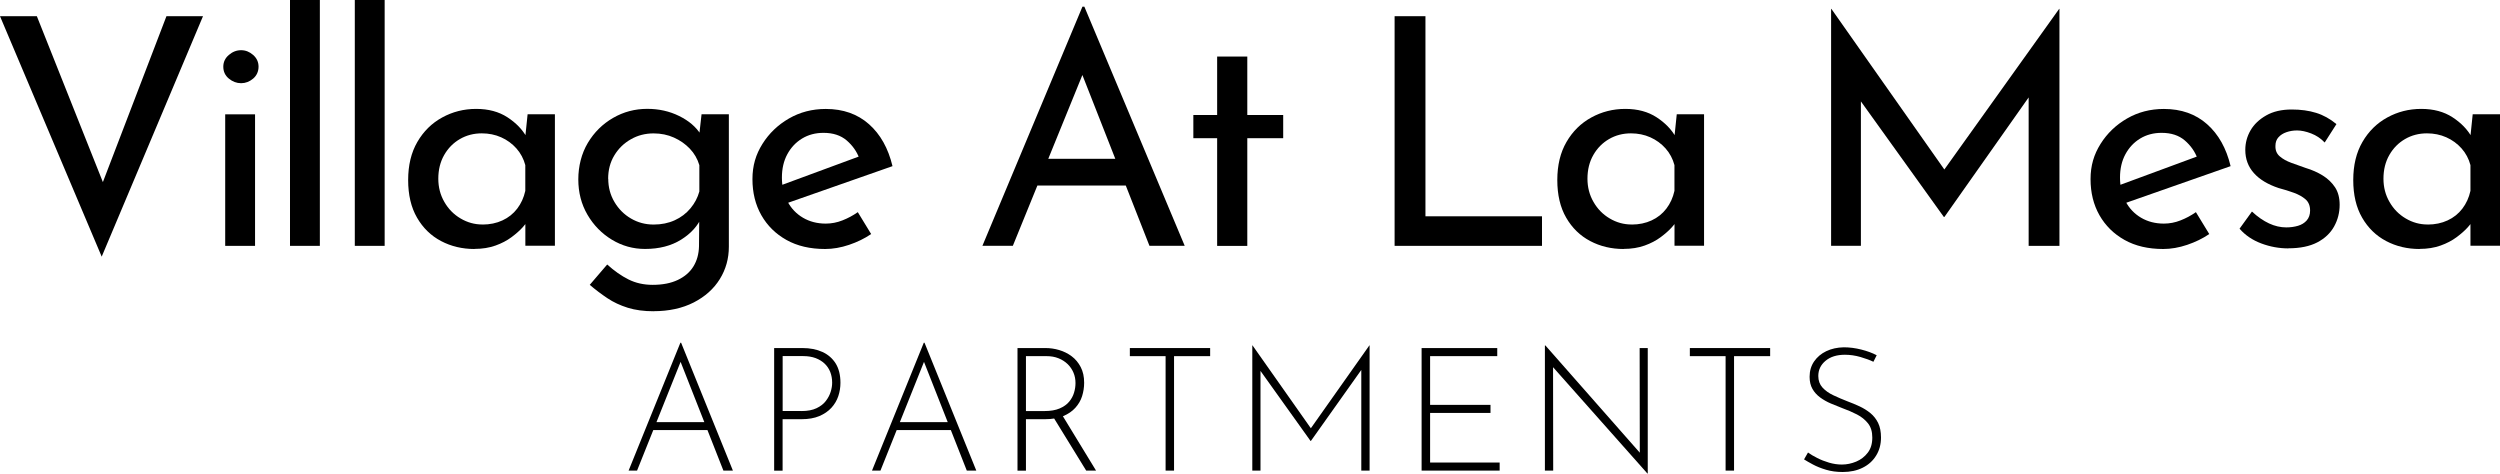 <?xml version="1.0" encoding="UTF-8"?>
<svg id="logos" xmlns="http://www.w3.org/2000/svg" viewBox="0 0 500 94.71">
  <path d="M7.37,3.24l15.12,37.99-3.49-.7L33.29,3.24h7.31l-20.26,48.09L0,3.24h7.37Z"/>
  <path d="M44.66,13.34c0-.93.37-1.72,1.11-2.35.74-.64,1.56-.95,2.45-.95s1.69.32,2.41.95c.72.64,1.08,1.42,1.08,2.35s-.36,1.77-1.08,2.38c-.72.61-1.52.92-2.41.92s-1.71-.31-2.45-.92c-.74-.61-1.11-1.41-1.11-2.38ZM45.04,22.87h5.97v26.3h-5.97v-26.3Z"/>
  <path d="M58,0h5.97v49.17h-5.97V0Z"/>
  <path d="M70.96,0h5.97v49.17h-5.97V0Z"/>
  <path d="M94.91,49.8c-2.46,0-4.69-.53-6.7-1.59-2.01-1.06-3.61-2.61-4.8-4.67-1.19-2.05-1.78-4.56-1.78-7.53s.61-5.51,1.84-7.62c1.23-2.12,2.88-3.75,4.96-4.89,2.07-1.14,4.34-1.72,6.8-1.72s4.54.56,6.26,1.68c1.72,1.12,3,2.45,3.84,3.97l-.38.95.57-5.53h5.46v26.3h-5.91v-6.86l.7,1.52c-.21.42-.61.96-1.21,1.62-.59.66-1.34,1.32-2.25,2-.91.68-1.98,1.24-3.21,1.68-1.23.44-2.63.67-4.19.67ZM96.49,44.91c1.48,0,2.82-.28,4-.83,1.19-.55,2.17-1.33,2.95-2.35.78-1.02,1.32-2.2,1.62-3.56v-5.15c-.34-1.27-.93-2.38-1.78-3.34-.85-.95-1.86-1.69-3.05-2.22-1.19-.53-2.48-.79-3.87-.79-1.61,0-3.07.38-4.38,1.14-1.31.76-2.36,1.82-3.14,3.18-.78,1.36-1.18,2.94-1.18,4.76,0,1.69.4,3.24,1.21,4.64.8,1.4,1.88,2.5,3.24,3.3,1.36.81,2.82,1.21,4.38,1.21Z"/>
  <path d="M130.73,62.25c-1.95,0-3.67-.23-5.18-.7-1.5-.47-2.86-1.1-4.07-1.91s-2.38-1.69-3.53-2.67l3.49-4.07c1.4,1.27,2.82,2.27,4.26,2.99,1.44.72,3.05,1.08,4.83,1.08,1.99,0,3.67-.33,5.05-.99,1.38-.66,2.41-1.56,3.11-2.7.7-1.14,1.07-2.48,1.11-4l.06-7.11.51,1.14c-.76,1.82-2.14,3.36-4.13,4.61-1.99,1.25-4.4,1.87-7.24,1.87-2.37,0-4.57-.61-6.61-1.84-2.03-1.23-3.66-2.89-4.89-4.99-1.23-2.1-1.84-4.46-1.84-7.08s.64-5.19,1.91-7.31c1.27-2.12,2.95-3.78,5.05-4.99s4.37-1.81,6.83-1.81c2.33,0,4.46.48,6.38,1.43,1.93.95,3.36,2.17,4.29,3.65l-.38,1.08.57-5.08h5.46v26.49c0,2.37-.6,4.53-1.81,6.48-1.21,1.95-2.94,3.5-5.21,4.67-2.27,1.16-4.95,1.75-8.04,1.75ZM121.65,35.76c0,1.69.41,3.24,1.24,4.64.83,1.4,1.93,2.5,3.3,3.3,1.38.81,2.89,1.21,4.54,1.21,1.57,0,2.97-.29,4.22-.86,1.25-.57,2.3-1.37,3.14-2.38.85-1.02,1.44-2.14,1.78-3.37v-5.27c-.38-1.27-1.02-2.37-1.91-3.3-.89-.93-1.95-1.67-3.18-2.22-1.23-.55-2.58-.83-4.07-.83-1.65,0-3.17.39-4.54,1.18-1.38.78-2.48,1.85-3.3,3.21-.83,1.36-1.24,2.92-1.24,4.7Z"/>
  <path d="M165.04,49.8c-3.01,0-5.59-.6-7.75-1.81s-3.83-2.86-5.02-4.95c-1.19-2.1-1.78-4.5-1.78-7.21s.67-4.93,2-7.05c1.33-2.12,3.1-3.81,5.3-5.08,2.2-1.27,4.66-1.91,7.37-1.91,3.47,0,6.35,1.02,8.64,3.05,2.29,2.03,3.85,4.83,4.7,8.39l-21.73,7.62-1.4-3.49,17.72-6.54-1.21.89c-.51-1.4-1.36-2.6-2.54-3.62-1.19-1.02-2.73-1.52-4.64-1.52-1.61,0-3.04.38-4.29,1.14-1.25.76-2.23,1.81-2.95,3.14-.72,1.33-1.08,2.89-1.08,4.67s.37,3.37,1.11,4.76c.74,1.4,1.78,2.49,3.11,3.27,1.33.78,2.85,1.17,4.54,1.17,1.14,0,2.26-.21,3.34-.64,1.08-.42,2.11-.97,3.08-1.65l2.67,4.38c-1.31.89-2.79,1.61-4.42,2.16-1.63.55-3.23.83-4.8.83Z"/>
  <path d="M196.48,49.17L216.49,1.33h.38l20.07,47.83h-7.05l-14.99-38.18,4.38-2.86-16.71,41.04h-6.1ZM208.23,31.76h17.09l2.03,5.34h-20.9l1.78-5.34Z"/>
  <path d="M243.43,11.31h6.03v11.69h7.18v4.64h-7.18v21.54h-6.03v-21.54h-4.76v-4.64h4.76v-11.69Z"/>
  <path d="M278.93,3.24h6.16v40.02h23.31v5.91h-29.48V3.24Z"/>
  <path d="M324.74,49.8c-2.46,0-4.69-.53-6.7-1.59-2.01-1.06-3.61-2.61-4.8-4.67-1.19-2.05-1.78-4.56-1.78-7.53s.61-5.51,1.84-7.62c1.23-2.12,2.88-3.75,4.96-4.89,2.07-1.14,4.34-1.72,6.8-1.72s4.54.56,6.26,1.68c1.72,1.12,3,2.45,3.84,3.97l-.38.95.57-5.53h5.46v26.3h-5.91v-6.86l.7,1.52c-.21.42-.61.96-1.21,1.62-.59.66-1.34,1.32-2.25,2-.91.68-1.98,1.24-3.21,1.68-1.23.44-2.63.67-4.19.67ZM326.32,44.91c1.48,0,2.82-.28,4-.83,1.19-.55,2.17-1.33,2.95-2.35.78-1.02,1.32-2.2,1.62-3.56v-5.15c-.34-1.27-.93-2.38-1.78-3.34-.85-.95-1.86-1.69-3.05-2.22-1.19-.53-2.48-.79-3.87-.79-1.61,0-3.07.38-4.38,1.14-1.31.76-2.36,1.82-3.14,3.18-.78,1.36-1.18,2.94-1.18,4.76,0,1.69.4,3.24,1.21,4.64.8,1.4,1.88,2.5,3.24,3.3,1.36.81,2.82,1.21,4.38,1.21Z"/>
  <path d="M366.22,49.17V1.78h.06l24.08,34.24-2.6-.57L411.83,1.78h.06v47.39h-6.16V15.75l.44,3.11-17.28,24.52h-.13l-17.6-24.52,1.02-2.86v33.16h-5.97Z"/>
  <path d="M432.66,49.8c-3.01,0-5.59-.6-7.75-1.81s-3.83-2.86-5.02-4.95c-1.19-2.1-1.78-4.5-1.78-7.21s.67-4.93,2-7.05c1.33-2.12,3.1-3.81,5.3-5.08,2.2-1.27,4.66-1.91,7.37-1.91,3.47,0,6.35,1.02,8.64,3.05,2.29,2.03,3.85,4.83,4.7,8.39l-21.73,7.62-1.4-3.49,17.72-6.54-1.21.89c-.51-1.4-1.36-2.6-2.54-3.62-1.19-1.02-2.73-1.52-4.64-1.52-1.61,0-3.04.38-4.29,1.14-1.25.76-2.23,1.81-2.95,3.14-.72,1.33-1.08,2.89-1.08,4.67s.37,3.37,1.11,4.76c.74,1.4,1.78,2.49,3.11,3.27,1.33.78,2.85,1.17,4.54,1.17,1.14,0,2.26-.21,3.34-.64,1.08-.42,2.11-.97,3.08-1.65l2.67,4.38c-1.31.89-2.79,1.61-4.42,2.16-1.63.55-3.23.83-4.8.83Z"/>
  <path d="M457.69,49.68c-1.86,0-3.67-.33-5.43-.99-1.76-.66-3.21-1.64-4.35-2.95l2.48-3.43c1.14,1.06,2.29,1.85,3.43,2.38,1.14.53,2.29.79,3.43.79.85,0,1.63-.11,2.35-.32.72-.21,1.3-.57,1.75-1.08.44-.51.67-1.16.67-1.97,0-.97-.31-1.72-.92-2.25-.61-.53-1.39-.96-2.32-1.3-.93-.34-1.95-.66-3.05-.95-2.16-.72-3.81-1.71-4.95-2.99-1.14-1.27-1.72-2.82-1.72-4.64,0-1.4.35-2.7,1.05-3.91.7-1.21,1.75-2.2,3.14-2.99s3.09-1.18,5.08-1.18c1.82,0,3.45.22,4.89.67,1.44.44,2.8,1.2,4.07,2.25l-2.35,3.68c-.76-.8-1.66-1.41-2.7-1.81-1.04-.4-1.98-.6-2.83-.6-.76,0-1.47.12-2.13.35-.66.23-1.19.57-1.59,1.02-.4.44-.6,1.01-.6,1.68-.04.89.24,1.6.86,2.13.61.53,1.39.96,2.32,1.3.93.34,1.88.68,2.86,1.02,1.27.38,2.41.89,3.43,1.52s1.83,1.42,2.45,2.35c.61.93.92,2.1.92,3.49,0,1.57-.37,3.02-1.11,4.35-.74,1.33-1.86,2.39-3.37,3.18-1.5.78-3.42,1.18-5.75,1.18Z"/>
  <path d="M483.93,49.8c-2.46,0-4.69-.53-6.7-1.59-2.01-1.06-3.61-2.61-4.8-4.67-1.19-2.05-1.78-4.56-1.78-7.53s.61-5.51,1.84-7.62c1.23-2.12,2.88-3.75,4.96-4.89,2.07-1.14,4.34-1.72,6.8-1.72s4.54.56,6.26,1.68c1.72,1.12,3,2.45,3.84,3.97l-.38.95.57-5.53h5.46v26.3h-5.91v-6.86l.7,1.52c-.21.42-.61.96-1.21,1.62-.59.66-1.34,1.32-2.25,2-.91.68-1.98,1.24-3.21,1.68-1.23.44-2.63.67-4.19.67ZM485.52,44.91c1.48,0,2.82-.28,4-.83,1.19-.55,2.17-1.33,2.95-2.35.78-1.02,1.32-2.2,1.62-3.56v-5.15c-.34-1.27-.93-2.38-1.78-3.34-.85-.95-1.86-1.69-3.05-2.22-1.19-.53-2.48-.79-3.87-.79-1.61,0-3.07.38-4.38,1.14-1.31.76-2.36,1.82-3.14,3.18-.78,1.36-1.18,2.94-1.18,4.76,0,1.69.4,3.24,1.21,4.64.8,1.4,1.88,2.5,3.24,3.3,1.36.81,2.82,1.21,4.38,1.21Z"/>
  <path d="M125.72,94.12l10.36-25.58h.14l10.36,25.58h-1.9l-9.01-22.89,1.17-.66-9.43,23.55h-1.69ZM130.73,84.42h10.88l.48,1.59h-11.77l.41-1.59Z"/>
  <path d="M160.49,69.61c1.52,0,2.85.26,3.99.78s2.02,1.29,2.66,2.31c.63,1.02.95,2.31.95,3.85,0,.92-.14,1.81-.43,2.68-.29.86-.75,1.64-1.38,2.33-.63.69-1.44,1.24-2.42,1.66-.98.41-2.16.62-3.54.62h-3.8v10.29h-1.69v-24.51h5.66ZM160.32,82.21c1.2,0,2.19-.19,2.99-.57.79-.38,1.42-.86,1.86-1.45.45-.59.77-1.2.97-1.85.2-.64.29-1.24.29-1.8,0-.78-.13-1.5-.38-2.14-.25-.64-.63-1.2-1.12-1.67-.5-.47-1.1-.84-1.81-1.11-.71-.26-1.53-.4-2.45-.4h-4.14v10.98h3.8Z"/>
  <path d="M174.4,94.12l10.36-25.58h.14l10.36,25.58h-1.9l-9.01-22.89,1.17-.66-9.43,23.55h-1.69ZM179.41,84.42h10.88l.48,1.59h-11.77l.41-1.59Z"/>
  <path d="M209.1,69.61c.92,0,1.84.13,2.74.4.91.27,1.74.68,2.49,1.24.75.56,1.35,1.28,1.81,2.16.46.88.69,1.92.69,3.14,0,.92-.14,1.81-.41,2.68s-.73,1.64-1.35,2.33-1.43,1.24-2.42,1.66c-.99.41-2.21.62-3.66.62h-3.8v10.29h-1.69v-24.51h5.59ZM208.89,82.21c1.22,0,2.23-.17,3.04-.52.81-.35,1.44-.79,1.9-1.35.46-.55.79-1.16.98-1.81.2-.66.29-1.29.29-1.92,0-.74-.13-1.43-.4-2.07-.27-.64-.65-1.21-1.16-1.71-.51-.49-1.12-.89-1.83-1.17-.71-.29-1.51-.43-2.38-.43h-4.14v10.98h3.69ZM212.41,82.97l6.8,11.15h-1.97l-6.84-11.12,2-.04Z"/>
  <path d="M225.98,69.61h16.05v1.62h-7.22v22.89h-1.69v-22.89h-7.15v-1.62Z"/>
  <path d="M250.46,94.12v-25.06h.03l12.08,17.16-.73-.1,12.05-17.06h.03v25.06h-1.66v-21.16l.14.83-10.22,14.4h-.07l-10.29-14.4.28-.76v21.09h-1.66Z"/>
  <path d="M284.33,69.61h15.12v1.62h-13.43v9.74h12.08v1.62h-12.08v9.91h13.91v1.62h-15.61v-24.51Z"/>
  <path d="M329.49,94.71l-19.33-21.78.45-.35.03,21.54h-1.66v-25.03h.1l19.33,21.96-.45.14-.03-21.58h1.62v25.1h-.07Z"/>
  <path d="M337.98,69.61h16.05v1.62h-7.22v22.89h-1.69v-22.89h-7.15v-1.62Z"/>
  <path d="M374.71,72.37c-.71-.35-1.59-.67-2.62-.97-1.04-.3-2.07-.45-3.11-.45-1.61,0-2.9.4-3.87,1.21s-1.45,1.82-1.45,3.04c0,.92.28,1.69.83,2.3.55.61,1.28,1.13,2.17,1.55.9.43,1.85.83,2.87,1.23.81.3,1.61.63,2.4,1s1.51.82,2.16,1.35c.64.53,1.16,1.19,1.54,1.97.38.78.57,1.75.57,2.9,0,1.36-.32,2.56-.97,3.61-.64,1.05-1.54,1.86-2.69,2.43-1.15.58-2.49.86-4,.86-1.22,0-2.33-.15-3.33-.45s-1.88-.65-2.62-1.05c-.75-.4-1.34-.74-1.78-1.02l.79-1.38c.51.37,1.12.74,1.85,1.1.72.37,1.51.68,2.36.93.85.25,1.7.38,2.55.38.99,0,1.95-.2,2.88-.59s1.7-.98,2.31-1.78c.61-.79.91-1.8.91-3.02s-.29-2.12-.86-2.85c-.58-.72-1.31-1.32-2.21-1.78-.9-.46-1.85-.87-2.87-1.24-.78-.3-1.57-.62-2.35-.95-.78-.33-1.5-.74-2.14-1.21-.64-.47-1.16-1.04-1.54-1.71-.38-.67-.57-1.47-.57-2.42,0-1.17.3-2.2.9-3.07.6-.87,1.41-1.56,2.43-2.05,1.02-.49,2.19-.75,3.5-.78,1.15,0,2.32.15,3.5.45,1.19.3,2.22.68,3.09,1.14l-.66,1.31Z"/>
</svg>